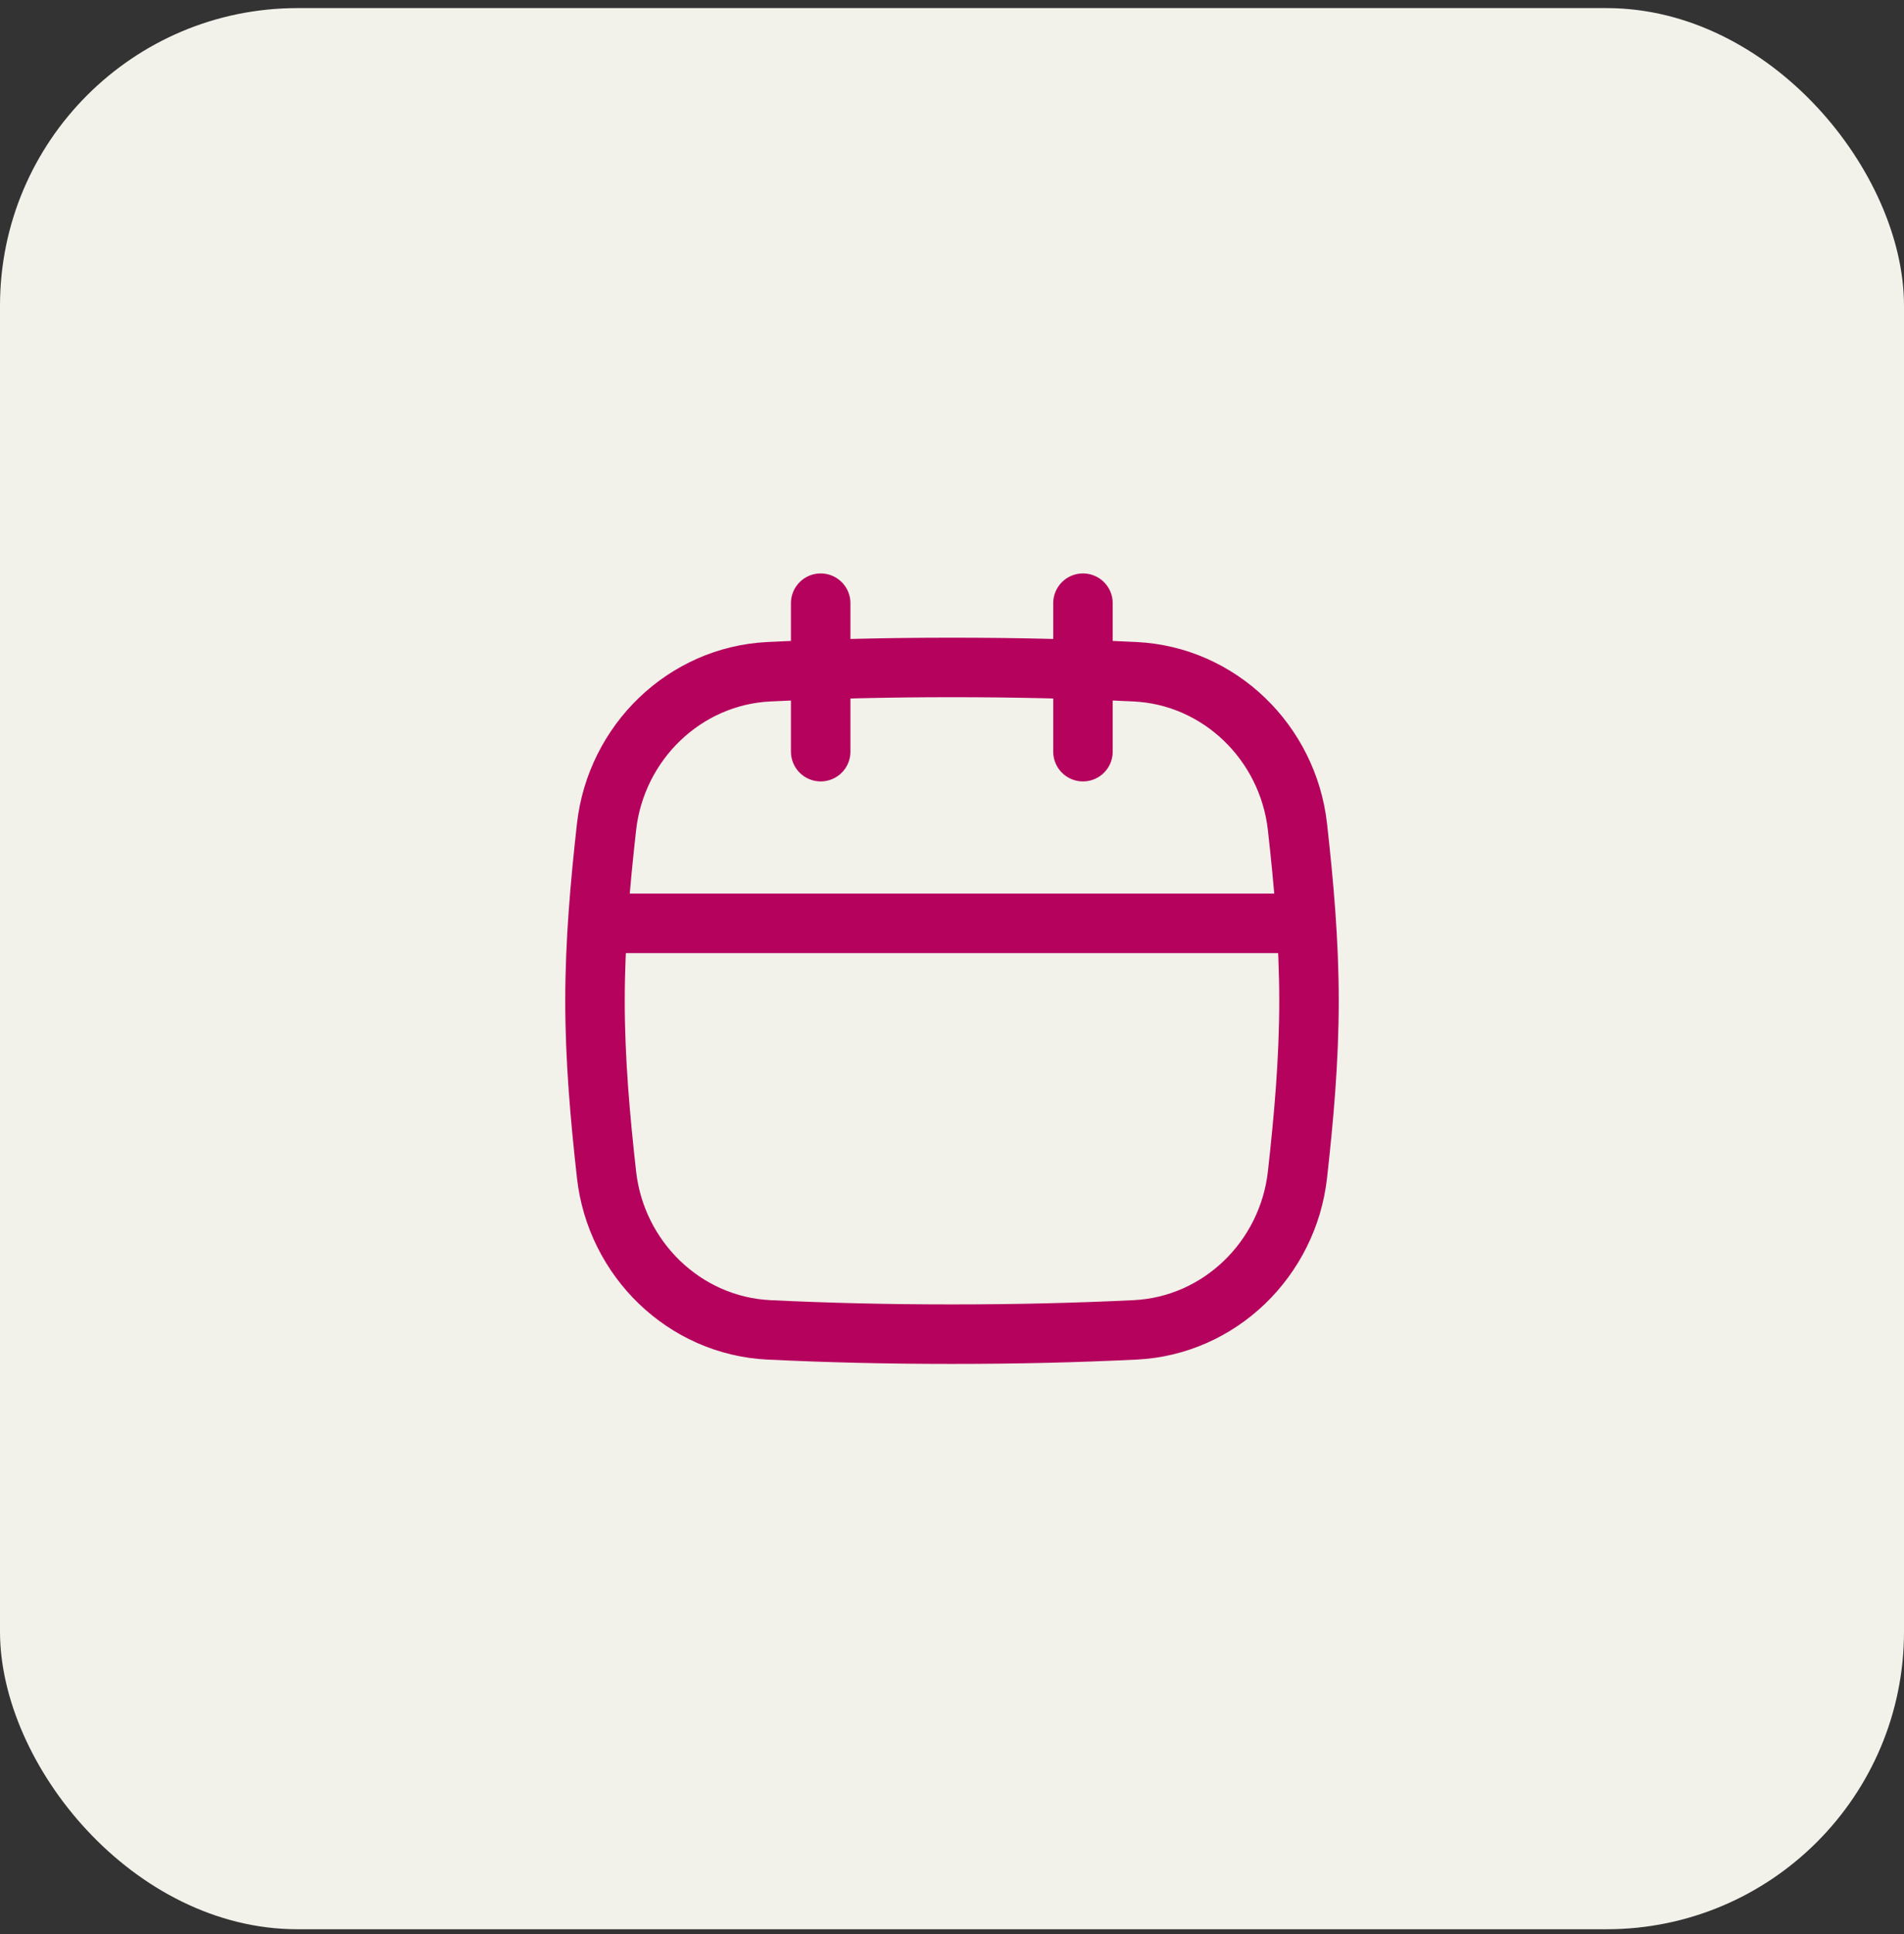 <svg xmlns="http://www.w3.org/2000/svg" width="64" height="65" viewBox="0 0 64 65" fill="none"><rect x="0" y="0" width="64" height="65" fill="#333333" stroke="none"/><rect y="0.272" width="64" height="64.567" rx="10" fill="#F2F1EA"></rect><path d="M20.388 39.483C20.706 42.312 23.005 44.558 25.848 44.695C27.813 44.79 29.821 44.839 31.999 44.839C34.179 44.839 36.187 44.79 38.152 44.695C40.995 44.558 43.294 42.312 43.612 39.483C43.825 37.578 44 35.625 44 33.636C44 31.646 43.825 29.693 43.612 27.788C43.294 24.959 40.995 22.713 38.152 22.576C36.187 22.481 34.179 22.432 31.999 22.432C29.821 22.432 27.813 22.481 25.848 22.576C23.005 22.713 20.706 24.959 20.388 27.788C20.175 29.693 20 31.646 20 33.636C20 35.625 20.175 37.578 20.388 39.483Z" stroke="#B5035D" stroke-width="2"></path><path d="M20.57 31.032H43.541" stroke="#B5035D" stroke-width="2"></path><path d="M27.586 20.272V25.262" stroke="#B5035D" stroke-width="2" stroke-linecap="round"></path><path d="M36.402 20.272V25.262" stroke="#B5035D" stroke-width="2" stroke-linecap="round"></path></svg>